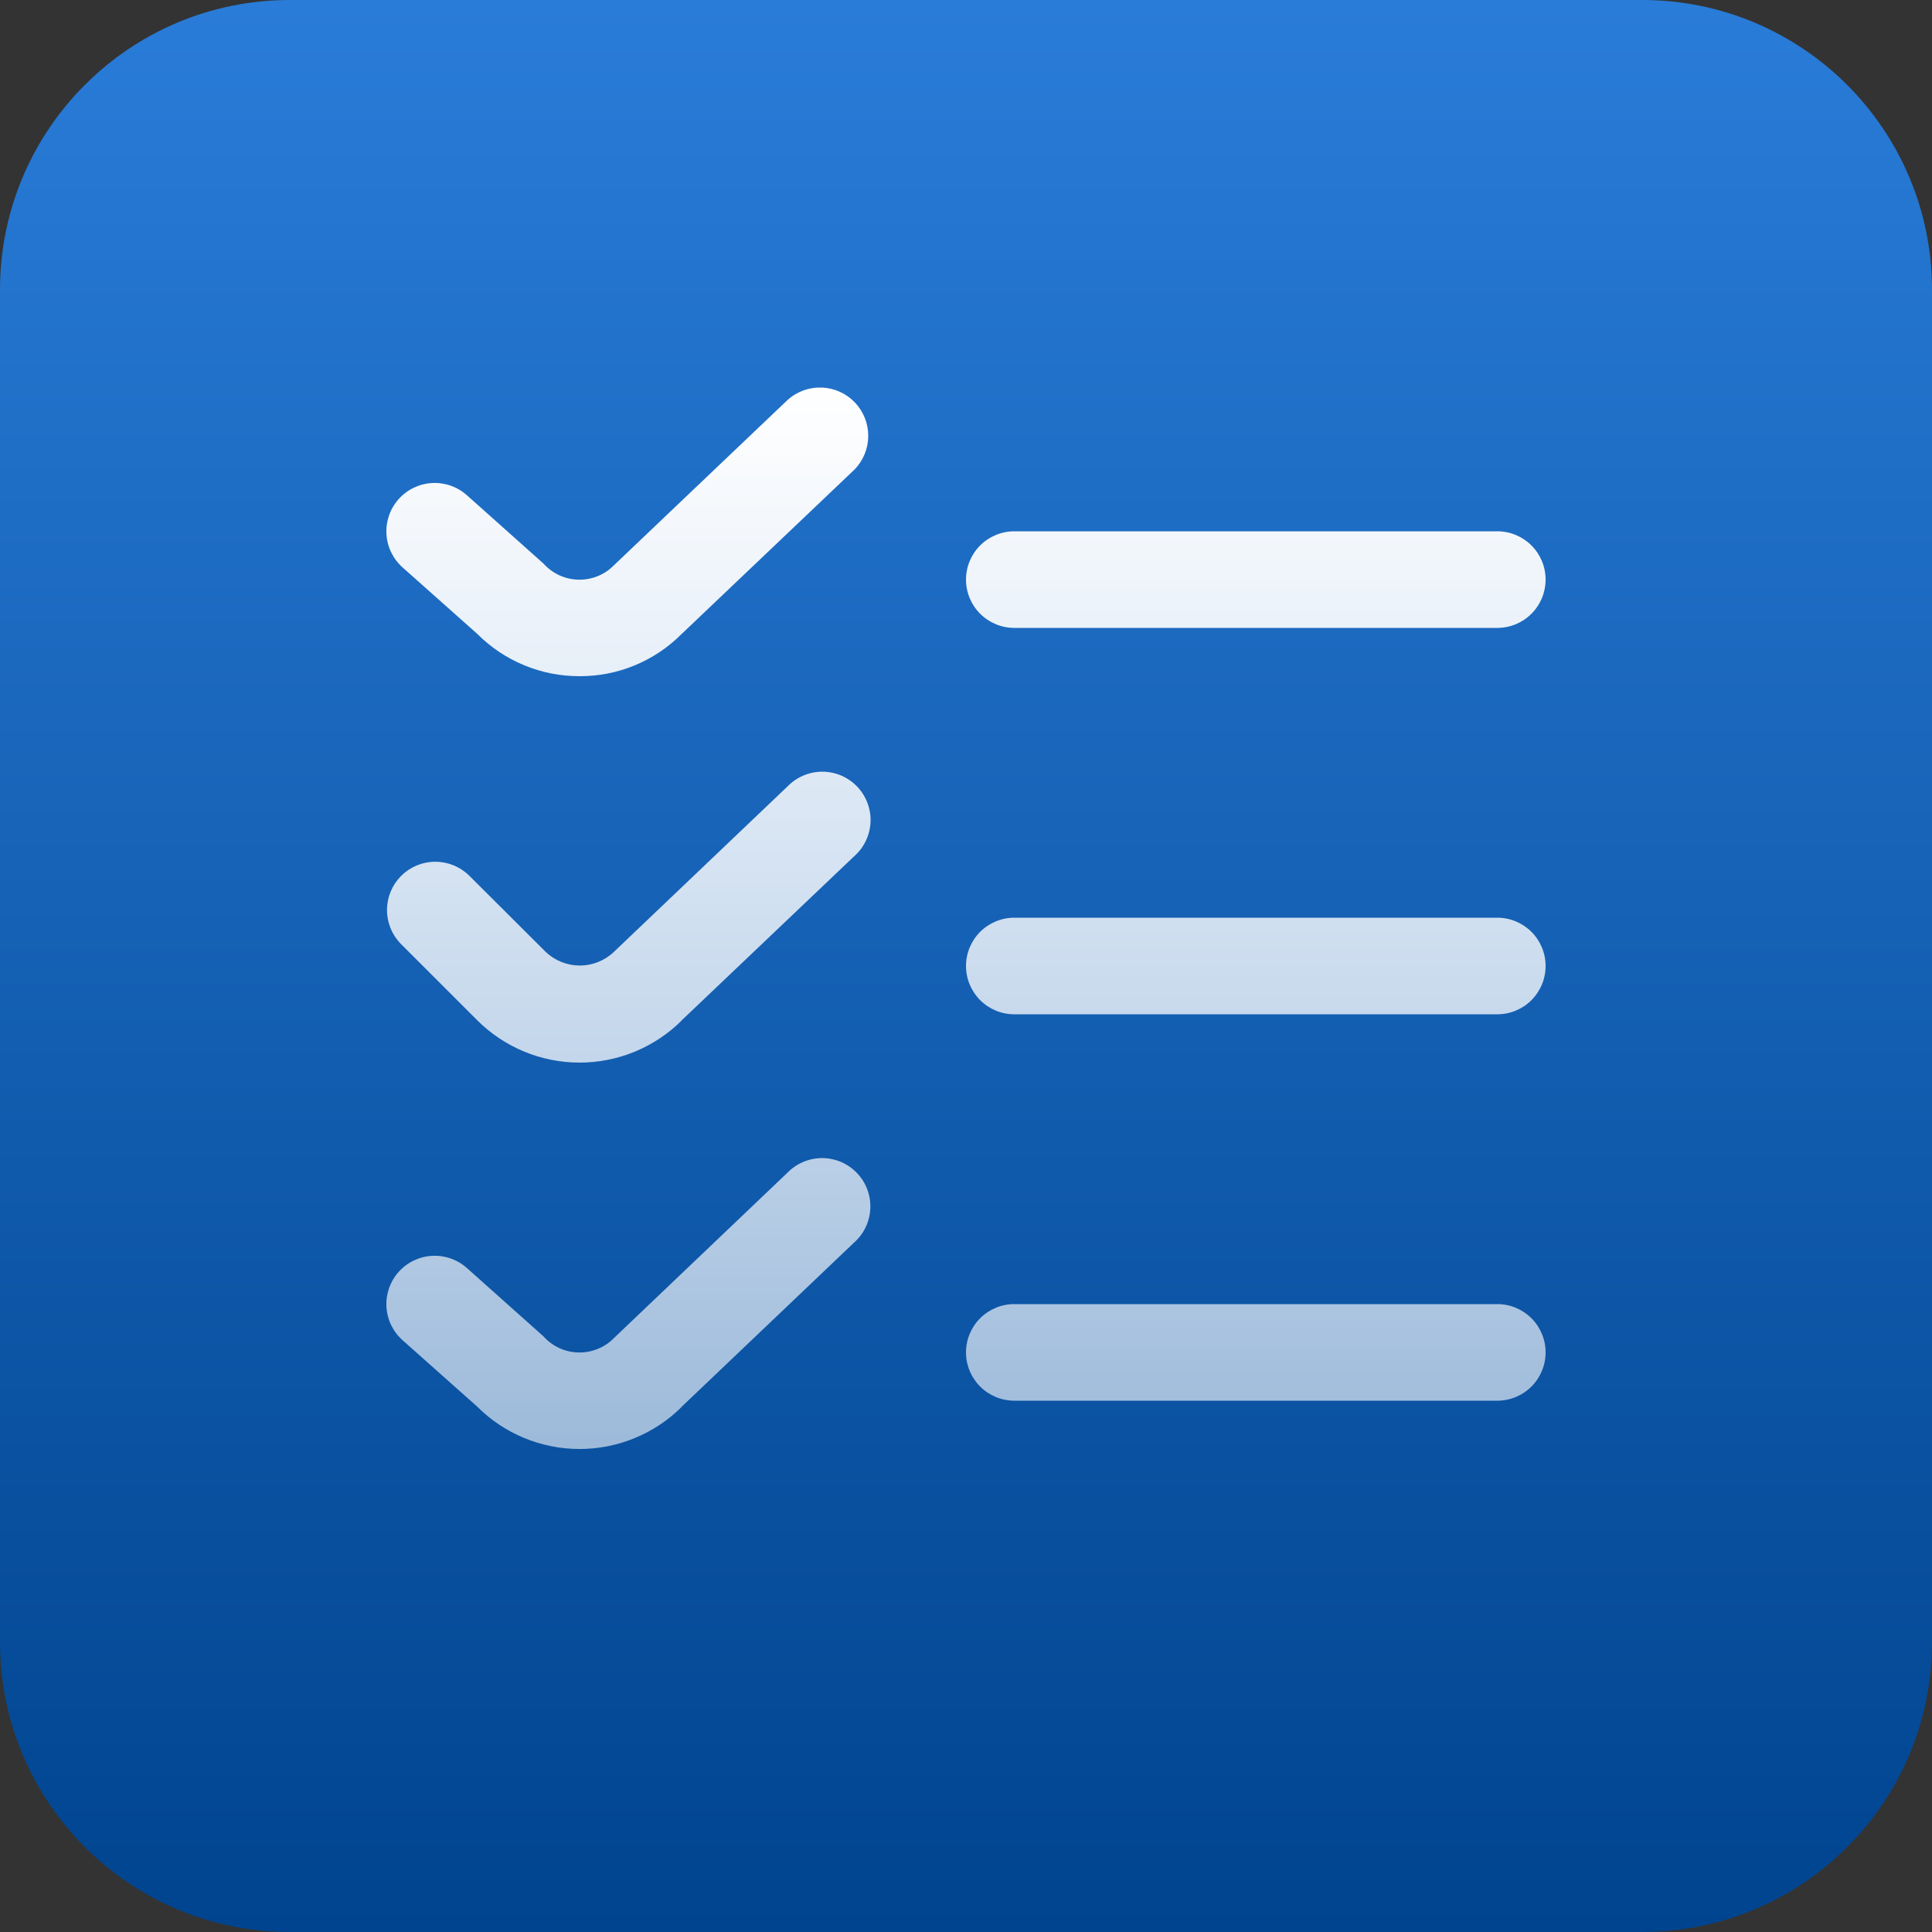 <svg width="80" height="80" viewBox="0 0 80 80" fill="none" xmlns="http://www.w3.org/2000/svg">
<rect x="0" y="0" width="80" height="80" fill="#333333" stroke="none"/>
<path d="M0 12C0 5.373 5.373 0 12 0H68C74.627 0 80 5.373 80 12V68C80 74.627 74.627 80 68 80H12C5.373 80 0 74.627 0 68V12Z" fill="url(#paint0_linear_7160_6943)"/>
<g clip-path="url(#clip0_7160_6943)">
<path d="M24 28C23.212 28.002 22.43 27.848 21.702 27.546C20.974 27.244 20.312 26.801 19.756 26.242L16.668 23.494C16.272 23.141 16.032 22.645 16.002 22.115C15.971 21.585 16.153 21.064 16.506 20.668C16.859 20.272 17.356 20.032 17.886 20.002C18.416 19.971 18.936 20.153 19.332 20.506L22.502 23.334C22.684 23.538 22.905 23.702 23.152 23.817C23.4 23.933 23.668 23.996 23.941 24.003C24.214 24.011 24.485 23.962 24.738 23.861C24.992 23.76 25.222 23.608 25.414 23.414L32.622 16.552C33.01 16.207 33.516 16.026 34.035 16.048C34.553 16.069 35.043 16.291 35.401 16.667C35.758 17.043 35.956 17.543 35.952 18.062C35.948 18.581 35.742 19.078 35.378 19.448L28.2 26.276C27.648 26.825 26.992 27.26 26.272 27.556C25.551 27.852 24.779 28.003 24 28ZM64 24C64 23.47 63.789 22.961 63.414 22.586C63.039 22.211 62.531 22 62 22H42C41.47 22 40.961 22.211 40.586 22.586C40.211 22.961 40 23.47 40 24C40 24.53 40.211 25.039 40.586 25.414C40.961 25.789 41.47 26 42 26H62C62.531 26 63.039 25.789 63.414 25.414C63.789 25.039 64 24.53 64 24ZM28.2 42.276L35.378 35.448C35.578 35.27 35.741 35.053 35.856 34.81C35.971 34.568 36.035 34.305 36.047 34.037C36.058 33.769 36.015 33.502 35.92 33.251C35.826 32.999 35.682 32.77 35.497 32.576C35.312 32.381 35.09 32.226 34.844 32.119C34.598 32.013 34.333 31.957 34.065 31.954C33.796 31.952 33.53 32.004 33.283 32.107C33.035 32.209 32.81 32.361 32.622 32.552L25.422 39.414C25.041 39.778 24.535 39.981 24.008 39.981C23.481 39.981 22.975 39.778 22.594 39.414L19.414 36.244C19.037 35.88 18.532 35.678 18.007 35.683C17.483 35.687 16.981 35.898 16.61 36.269C16.24 36.639 16.029 37.141 16.025 37.665C16.02 38.19 16.222 38.695 16.586 39.072L19.756 42.242C20.875 43.362 22.392 43.993 23.975 44C25.558 44.006 27.08 43.387 28.208 42.276H28.2ZM64 40C64 39.47 63.789 38.961 63.414 38.586C63.039 38.211 62.531 38 62 38H42C41.47 38 40.961 38.211 40.586 38.586C40.211 38.961 40 39.47 40 40C40 40.531 40.211 41.039 40.586 41.414C40.961 41.789 41.47 42 42 42H62C62.531 42 63.039 41.789 63.414 41.414C63.789 41.039 64 40.531 64 40ZM28.2 58.276L35.37 51.448C35.57 51.27 35.733 51.053 35.848 50.81C35.962 50.568 36.027 50.305 36.038 50.037C36.05 49.769 36.007 49.502 35.912 49.251C35.818 48.999 35.674 48.77 35.489 48.576C35.304 48.381 35.082 48.226 34.836 48.119C34.59 48.013 34.325 47.957 34.056 47.954C33.788 47.952 33.522 48.004 33.275 48.107C33.027 48.209 32.802 48.361 32.614 48.552L25.414 55.414C25.222 55.608 24.992 55.76 24.738 55.861C24.485 55.962 24.214 56.011 23.941 56.003C23.668 55.996 23.4 55.933 23.152 55.818C22.905 55.702 22.684 55.538 22.502 55.334L19.332 52.506C18.936 52.153 18.416 51.971 17.886 52.002C17.356 52.032 16.859 52.272 16.506 52.668C16.153 53.064 15.971 53.585 16.002 54.115C16.032 54.645 16.272 55.141 16.668 55.494L19.756 58.242C20.875 59.362 22.392 59.993 23.975 60C25.558 60.006 27.08 59.387 28.208 58.276H28.2ZM64 56C64 55.47 63.789 54.961 63.414 54.586C63.039 54.211 62.531 54 62 54H42C41.47 54 40.961 54.211 40.586 54.586C40.211 54.961 40 55.47 40 56C40 56.531 40.211 57.039 40.586 57.414C40.961 57.789 41.47 58 42 58H62C62.531 58 63.039 57.789 63.414 57.414C63.789 57.039 64 56.531 64 56Z" fill="url(#paint1_linear_7160_6943)"/>
</g>
<defs>
<linearGradient id="paint0_linear_7160_6943" x1="40" y1="0" x2="40" y2="80" gradientUnits="userSpaceOnUse">
<stop stop-color="#297CD8"/>
<stop offset="1" stop-color="#00448F"/>
</linearGradient>
<linearGradient id="paint1_linear_7160_6943" x1="39.999" y1="16.046" x2="39.999" y2="60" gradientUnits="userSpaceOnUse">
<stop stop-color="white"/>
<stop offset="1" stop-color="white" stop-opacity="0.6"/>
</linearGradient>
<clipPath id="clip0_7160_6943">
<rect width="48" height="48" fill="white" transform="translate(16 16)"/>
</clipPath>
</defs>
</svg>
